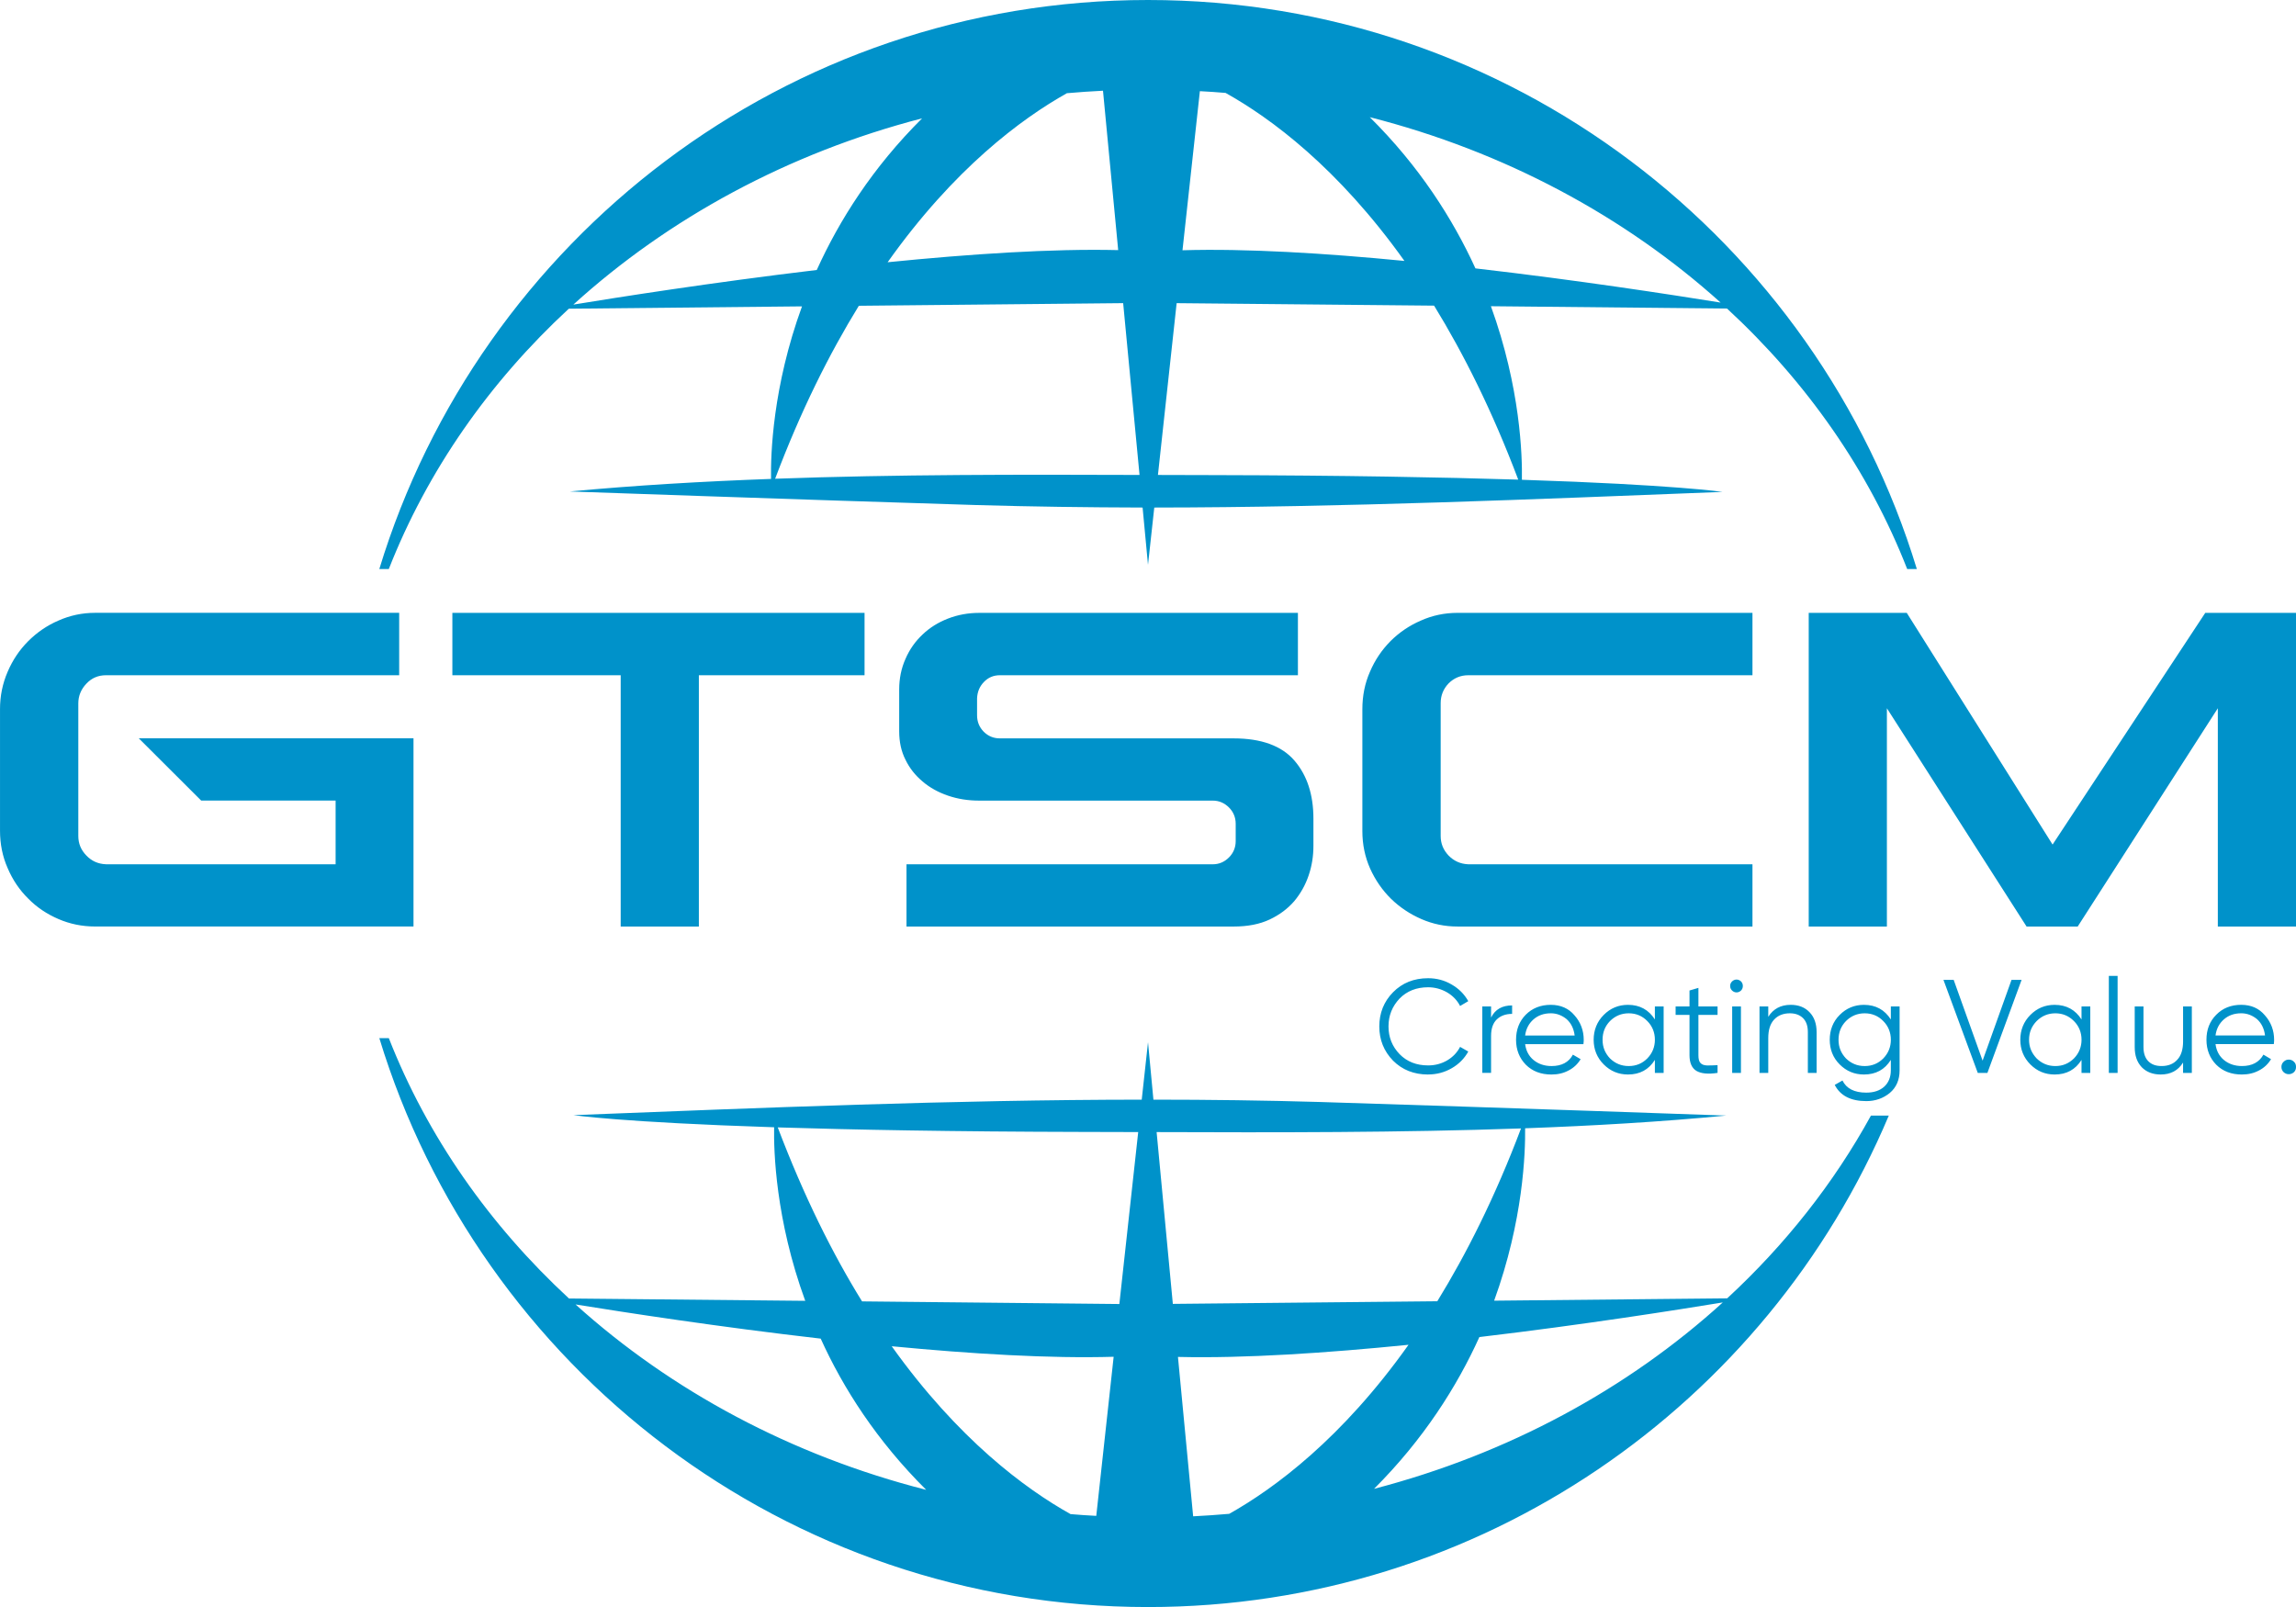 <?xml version="1.0" encoding="UTF-8"?>
<svg id="Layer_2" data-name="Layer 2" xmlns="http://www.w3.org/2000/svg" viewBox="0 0 1700 1190.02">
  <defs>
    <style>
      .cls-1, .cls-2 {
        fill: #0092ca;
      }

      .cls-2 {
        fill-rule: evenodd;
      }
    </style>
  </defs>
  <g id="Layer_1-2" data-name="Layer 1">
    <g id="GTSCM_LOGO" data-name="GTSCM LOGO">
      <path id="TAGLINE" class="cls-1" d="m1057.39,795.69c-10.49,0-19.15-3.46-25.96-10.28-6.82-7.03-10.17-15.47-10.17-25.32s3.35-18.39,10.17-25.32c6.82-6.92,15.47-10.39,25.96-10.39,6.27,0,12.12,1.51,17.42,4.65,5.3,3.03,9.41,7.14,12.33,12.33l-6.06,3.57c-2.16-4.22-5.41-7.57-9.63-10.06-4.33-2.49-8.98-3.79-14.06-3.79-8.65,0-15.69,2.81-21.1,8.33-5.41,5.73-8.22,12.55-8.22,20.66s2.81,14.93,8.22,20.55c5.41,5.52,12.44,8.33,21.1,8.33,5.08,0,9.74-1.19,14.06-3.68,4.22-2.49,7.46-5.84,9.63-10.06l6.06,3.46c-2.81,5.08-6.92,9.3-12.22,12.33-5.41,3.14-11.25,4.65-17.53,4.65h0Zm46.63-50.41v8.22c3.03-6.06,8.22-8.98,15.58-8.98v6.27c-4.76,0-8.55,1.41-11.36,4.11-2.81,2.7-4.22,6.82-4.22,12.22v27.37h-6.49v-49.22h6.49Zm44.25-1.19c7.25,0,13.2,2.6,17.53,7.79,4.54,5.08,6.82,11.25,6.82,18.17,0,.43,0,1.41-.22,3.14h-43.17c.65,4.87,2.7,8.87,6.27,11.79,3.57,2.92,8.01,4.44,13.31,4.44,7.46,0,12.77-2.81,15.79-8.44l5.73,3.35c-2.16,3.57-5.08,6.38-8.87,8.33-3.79,2.06-8.01,3.03-12.77,3.03-7.68,0-14.06-2.38-18.93-7.25-4.76-4.87-7.25-11.03-7.25-18.5s2.38-13.63,7.14-18.5c4.87-4.87,11.03-7.36,18.61-7.36h0Zm0,6.27c-5.19,0-9.41,1.51-12.87,4.54-3.46,3.03-5.52,7.03-6.17,11.9h36.67c-.65-5.19-2.7-9.2-5.95-12.12-3.46-2.81-7.36-4.33-11.68-4.33h0Zm77.03,4.54v-9.63h6.49v49.22h-6.49v-9.63c-4.54,7.25-11.14,10.82-19.91,10.82-7.03,0-12.98-2.49-17.96-7.46-4.98-4.98-7.46-11.14-7.46-18.28s2.49-13.41,7.46-18.39c4.98-4.98,10.93-7.46,17.96-7.46,8.76,0,15.36,3.68,19.91,10.82h0Zm-33.21,28.89c3.79,3.68,8.33,5.63,13.85,5.63s10.06-1.95,13.74-5.63c3.79-3.89,5.63-8.55,5.63-13.85s-1.84-10.06-5.63-13.85c-3.68-3.79-8.33-5.73-13.74-5.73s-10.06,1.95-13.85,5.73c-3.68,3.79-5.52,8.33-5.52,13.85s1.84,9.95,5.52,13.85h0Zm79.62-38.51v6.27h-14.17v29.86c0,2.7.43,4.65,1.51,5.73,1.08,1.19,2.6,1.73,4.76,1.84,2.06,0,4.65,0,7.9-.22v5.73c-7.03,1.08-12.22.54-15.69-1.51-3.35-2.06-5.08-5.95-5.08-11.58v-29.86h-10.28v-6.27h10.28v-11.79l6.6-1.95v13.74h14.17Zm18.72-15.15c0,1.3-.43,2.38-1.3,3.35-.97.87-2.06,1.41-3.35,1.41s-2.49-.54-3.35-1.41c-.97-.97-1.41-2.06-1.41-3.35s.43-2.38,1.41-3.35c.87-.87,2.06-1.41,3.35-1.41s2.38.54,3.35,1.41c.87.97,1.3,2.06,1.3,3.35h0Zm-1.41,64.37h-6.49v-49.22h6.49v49.22Zm36.78-50.41c5.95,0,10.6,1.84,14.06,5.52,3.46,3.57,5.19,8.55,5.19,14.71v30.18h-6.49v-30.18c0-4.44-1.08-7.79-3.46-10.28-2.38-2.38-5.63-3.68-9.84-3.68-4.98,0-8.87,1.62-11.68,4.65-2.92,3.14-4.33,7.68-4.33,13.74v25.75h-6.49v-49.22h6.49v7.68c3.68-5.84,9.2-8.87,16.55-8.87h0Zm74.21,10.82v-9.63h6.49v47.28c0,7.03-2.38,12.66-7.25,16.77-4.87,4-10.71,6.06-17.42,6.06-11.47,0-19.26-4-23.37-12.01l5.73-3.25c2.92,5.95,8.76,8.98,17.63,8.98,5.63,0,10.06-1.51,13.31-4.44,3.25-3.03,4.87-7.03,4.87-12.12v-7.68c-4.54,7.25-11.14,10.82-19.91,10.82-7.03,0-12.98-2.49-17.96-7.46-4.98-4.98-7.36-11.14-7.36-18.28s2.38-13.41,7.36-18.39c4.98-4.98,10.93-7.46,17.96-7.46,8.76,0,15.36,3.68,19.91,10.82h0Zm-33.21,28.89c3.79,3.68,8.33,5.63,13.85,5.63s10.06-1.95,13.74-5.63c3.79-3.89,5.63-8.55,5.63-13.85s-1.84-10.06-5.63-13.85c-3.68-3.79-8.33-5.73-13.74-5.73s-10.06,1.95-13.85,5.73c-3.68,3.79-5.52,8.33-5.52,13.85s1.84,9.95,5.52,13.85h0Zm104.72,10.71h-7.14l-25.42-68.91h7.57l21.42,59.83,21.42-59.83h7.46l-25.32,68.91Zm69.67-39.6v-9.63h6.49v49.22h-6.49v-9.63c-4.54,7.25-11.14,10.82-19.91,10.82-7.03,0-12.98-2.49-17.96-7.46-4.98-4.98-7.46-11.14-7.46-18.28s2.49-13.41,7.46-18.39c4.98-4.98,10.93-7.46,17.96-7.46,8.76,0,15.36,3.68,19.91,10.82h0Zm-33.21,28.89c3.79,3.68,8.33,5.63,13.85,5.63s9.95-1.95,13.74-5.63c3.79-3.89,5.63-8.55,5.63-13.85s-1.84-10.06-5.63-13.85-8.33-5.73-13.74-5.73-10.06,1.95-13.85,5.73c-3.68,3.79-5.63,8.33-5.63,13.85s1.95,9.95,5.63,13.85h0Zm59.93,10.71h-6.49v-71.83h6.49v71.83Zm48.47-23.37v-25.86h6.49v49.22h-6.49v-7.68c-3.68,5.95-9.2,8.87-16.55,8.87-5.84,0-10.6-1.84-14.06-5.41-3.46-3.68-5.19-8.55-5.19-14.82v-30.18h6.49v30.18c0,4.44,1.19,7.9,3.46,10.28,2.38,2.49,5.63,3.68,9.95,3.68,4.87,0,8.76-1.51,11.58-4.65,2.92-3.03,4.33-7.68,4.33-13.63h0Zm43.06-27.05c7.36,0,13.2,2.6,17.53,7.79,4.54,5.08,6.82,11.25,6.82,18.17,0,.43,0,1.41-.22,3.14h-43.17c.65,4.87,2.7,8.87,6.27,11.79,3.57,2.92,8.01,4.44,13.31,4.44,7.46,0,12.77-2.81,15.9-8.44l5.63,3.35c-2.16,3.57-5.08,6.38-8.87,8.33-3.79,2.06-8.01,3.03-12.77,3.03-7.68,0-14.06-2.38-18.93-7.25-4.76-4.87-7.25-11.03-7.25-18.5s2.38-13.63,7.25-18.5c4.76-4.87,10.93-7.36,18.5-7.36h0Zm0,6.27c-5.19,0-9.41,1.51-12.87,4.54-3.46,3.03-5.52,7.03-6.17,11.9h36.67c-.65-5.19-2.7-9.2-5.95-12.12-3.46-2.81-7.36-4.33-11.68-4.33h0Zm40.57,39.7c0,1.51-.43,2.81-1.51,3.89-1.08.97-2.38,1.51-3.89,1.51s-2.7-.54-3.79-1.51c-1.08-1.08-1.62-2.38-1.62-3.89s.54-2.81,1.62-3.79c1.08-1.08,2.27-1.62,3.79-1.62s2.81.54,3.89,1.62c1.08.97,1.51,2.27,1.51,3.79h0Z"/>
      <path id="GTSCM" class="cls-1" d="m1700,453.83v232.27h-57.88v-161.63l-103.75,161.63h-37.86l-103.42-161.63v161.63h-57.88v-232.27h72.59l107.97,171.58,113.05-171.58h67.18Zm-1404.44,0v46.19H78.43c-5.73,0-10.6,2.06-14.5,6.27-4,4.22-5.95,9.09-5.95,14.6v98.12c0,5.63,1.95,10.39,5.95,14.5,3.89,4.11,8.76,6.27,14.5,6.49h170.06v-47.17h-99.53l-46.19-46.09h203.39v139.34H70.43c-9.63,0-18.61-1.84-27.15-5.52-8.55-3.68-16.01-8.65-22.39-15.15-6.49-6.38-11.58-13.96-15.25-22.61-3.79-8.55-5.63-17.85-5.63-27.7v-90.01c0-9.63,1.84-18.82,5.63-27.59,3.68-8.65,8.76-16.23,15.25-22.72,6.38-6.38,13.85-11.58,22.39-15.25,8.55-3.79,17.53-5.73,27.15-5.73h225.13Zm344.57,0v46.19h-122.68v186.08h-57.88v-186.08h-124.63v-46.19h305.19Zm320.87,0v46.19h-220.69c-4.65,0-8.55,1.62-11.79,4.98-3.25,3.35-4.87,7.36-5.08,12.12v12.55c0,4.76,1.62,8.76,4.87,12.12,3.35,3.35,7.36,4.98,12.01,4.98h172.99c20.66,0,35.7,5.52,45.11,16.44,9.41,10.93,14.06,25.31,14.06,42.95v20.23c0,7.36-1.08,14.6-3.46,21.64-2.38,7.14-5.95,13.52-10.71,19.26-4.87,5.63-10.93,10.17-18.28,13.63-7.36,3.46-16.23,5.19-26.72,5.19h-242.12v-46.09h226.75c4.65,0,8.65-1.73,12.01-5.08,3.25-3.25,4.98-7.36,4.98-12.01v-12.98c0-4.65-1.73-8.76-4.98-12.01-3.35-3.35-7.36-5.08-12.01-5.08h-172.99c-8.11,0-15.79-1.19-23.04-3.68-7.25-2.49-13.52-5.95-18.82-10.49-5.41-4.54-9.63-9.84-12.66-16.12-3.14-6.17-4.65-13.2-4.65-20.99v-30.94c0-8.11,1.51-15.69,4.65-22.72,3.03-7.03,7.25-12.98,12.66-18.07,5.3-5.08,11.58-8.98,18.82-11.79,7.25-2.81,14.93-4.22,23.04-4.22h236.06Zm336.56,0v46.19h-210.42c-5.73,0-10.6,2.06-14.6,6.06-3.89,4.11-5.84,8.98-5.84,14.6v98.34c0,5.63,1.95,10.39,5.84,14.5,4,4.11,8.87,6.27,14.6,6.49h210.42v46.09h-218.42c-9.41,0-18.28-1.84-26.72-5.52-8.44-3.68-15.9-8.65-22.39-14.93-6.49-6.38-11.68-13.85-15.58-22.5-3.79-8.55-5.73-17.74-5.73-27.7v-90.33c0-9.84,1.84-19.15,5.63-27.7,3.68-8.65,8.76-16.12,15.15-22.61,6.38-6.38,13.96-11.58,22.5-15.25,8.44-3.79,17.53-5.73,27.15-5.73h218.42Z"/>
      <g id="GLOBE">
        <path id="DOWN" class="cls-2" d="m1385.29,826.09c-27.48,50.09-63.5,95.63-106.45,135.34l-172.55,1.73c21.64-59.61,23.15-109.7,22.94-127.66,50.52-1.84,100.5-4.76,148.86-9.41,0,0-164.66-5.84-300.97-10.06-40.89-1.19-81.9-1.73-123.11-1.73l-4-42.52-4.65,42.52c-140.21.11-281.71,6.06-420.73,11.47,0,0,35.38,5.3,148.54,8.98-.32,17.31.97,68.05,23.04,128.52l-174.93-1.73c-58.85-54.42-104.83-119.98-133.39-192.78h-7.03c74.32,243.85,300.97,421.27,569.15,421.27,246.66,0,458.27-150.05,548.49-363.93h-13.2Zm-809.43,8.76c55.28,1.73,128.85,3.14,225.35,3.35l41.54.11-13.96,127.33-190.51-1.95c-21.96-35.48-43.17-78.11-62.42-128.85h0Zm31.81,156.43c16.66,36.78,41.54,75.62,78.11,111.97-99.75-25.42-188.78-73.35-259.64-137.29,36.89,5.95,106.13,16.66,181.53,25.31h0Zm184.99,129.93c-33.54-18.72-83.19-55.39-132.42-124.3,58.64,5.63,117.27,9.2,164.33,7.79l-12.87,117.81c-6.38-.32-12.77-.76-19.04-1.3h0Zm271.54-157.62l-195.81,1.95-12.01-127.22c88.06.32,179.91.43,269.81-2.7-19.04,50.41-40.24,92.61-61.99,127.98h0Zm31.16,26.51c-16.66,36.78-41.43,75.84-78,112.4,99.31-25.86,187.81-74,258.23-138.04-32.35,5.3-102.34,16.44-180.23,25.64h0Zm-185.21,130.9c33.65-18.93,83.52-55.82,132.74-125.17-60.37,6.06-121.49,10.17-170.71,8.98l11.25,118.03c8.98-.43,17.85-1.08,26.72-1.84h0Z"/>
        <path id="UP" class="cls-2" d="m287.88,421.38c28.56-72.81,74.43-138.37,133.28-192.78l172.66-1.73c-21.74,59.61-23.26,109.7-22.93,127.77-50.63,1.84-100.61,4.76-148.97,9.3,0,0,164.66,5.84,301.08,10.06,40.79,1.19,81.9,1.73,123,1.84l4,42.41,4.65-42.41c140.21-.11,281.82-6.17,420.73-11.58,0,0-35.27-5.3-148.54-8.98.32-17.31-.97-67.94-22.94-128.52l174.83,1.73c58.96,54.42,104.94,120.08,133.39,192.89h7.14C1344.94,177.42,1118.19,0,850,0S355.17,177.42,280.85,421.38h7.03Zm836.26-66.21c-55.28-1.73-128.74-3.14-225.24-3.35l-41.54-.11,13.85-127.22,190.62,1.84c21.85,35.59,43.17,78.11,62.31,128.85h0Zm-31.7-156.43c-16.77-36.67-41.54-75.62-78.22-111.97,99.75,25.42,188.89,73.46,259.75,137.29-37-5.95-106.24-16.66-181.53-25.32h0Zm-184.99-129.93c33.54,18.72,83.19,55.39,132.42,124.41-58.64-5.73-117.27-9.3-164.33-7.9l12.87-117.81c6.38.32,12.66.76,19.04,1.3h0Zm-271.54,157.62l195.7-1.95,12.12,127.22c-88.06-.32-179.91-.43-269.81,2.81,19.04-50.52,40.24-92.71,61.99-128.09h0Zm-31.16-26.51c16.66-36.78,41.33-75.84,78-112.29-99.31,25.75-187.81,74-258.23,137.93,32.35-5.3,102.34-16.34,180.23-25.64h0Zm185.21-130.9c-33.75,18.93-83.52,55.82-132.74,125.17,60.37-6.06,121.49-10.17,170.71-8.98l-11.25-118.03c-8.98.43-17.96,1.08-26.72,1.84h0Z"/>
      </g>
    </g>
  </g>
</svg>